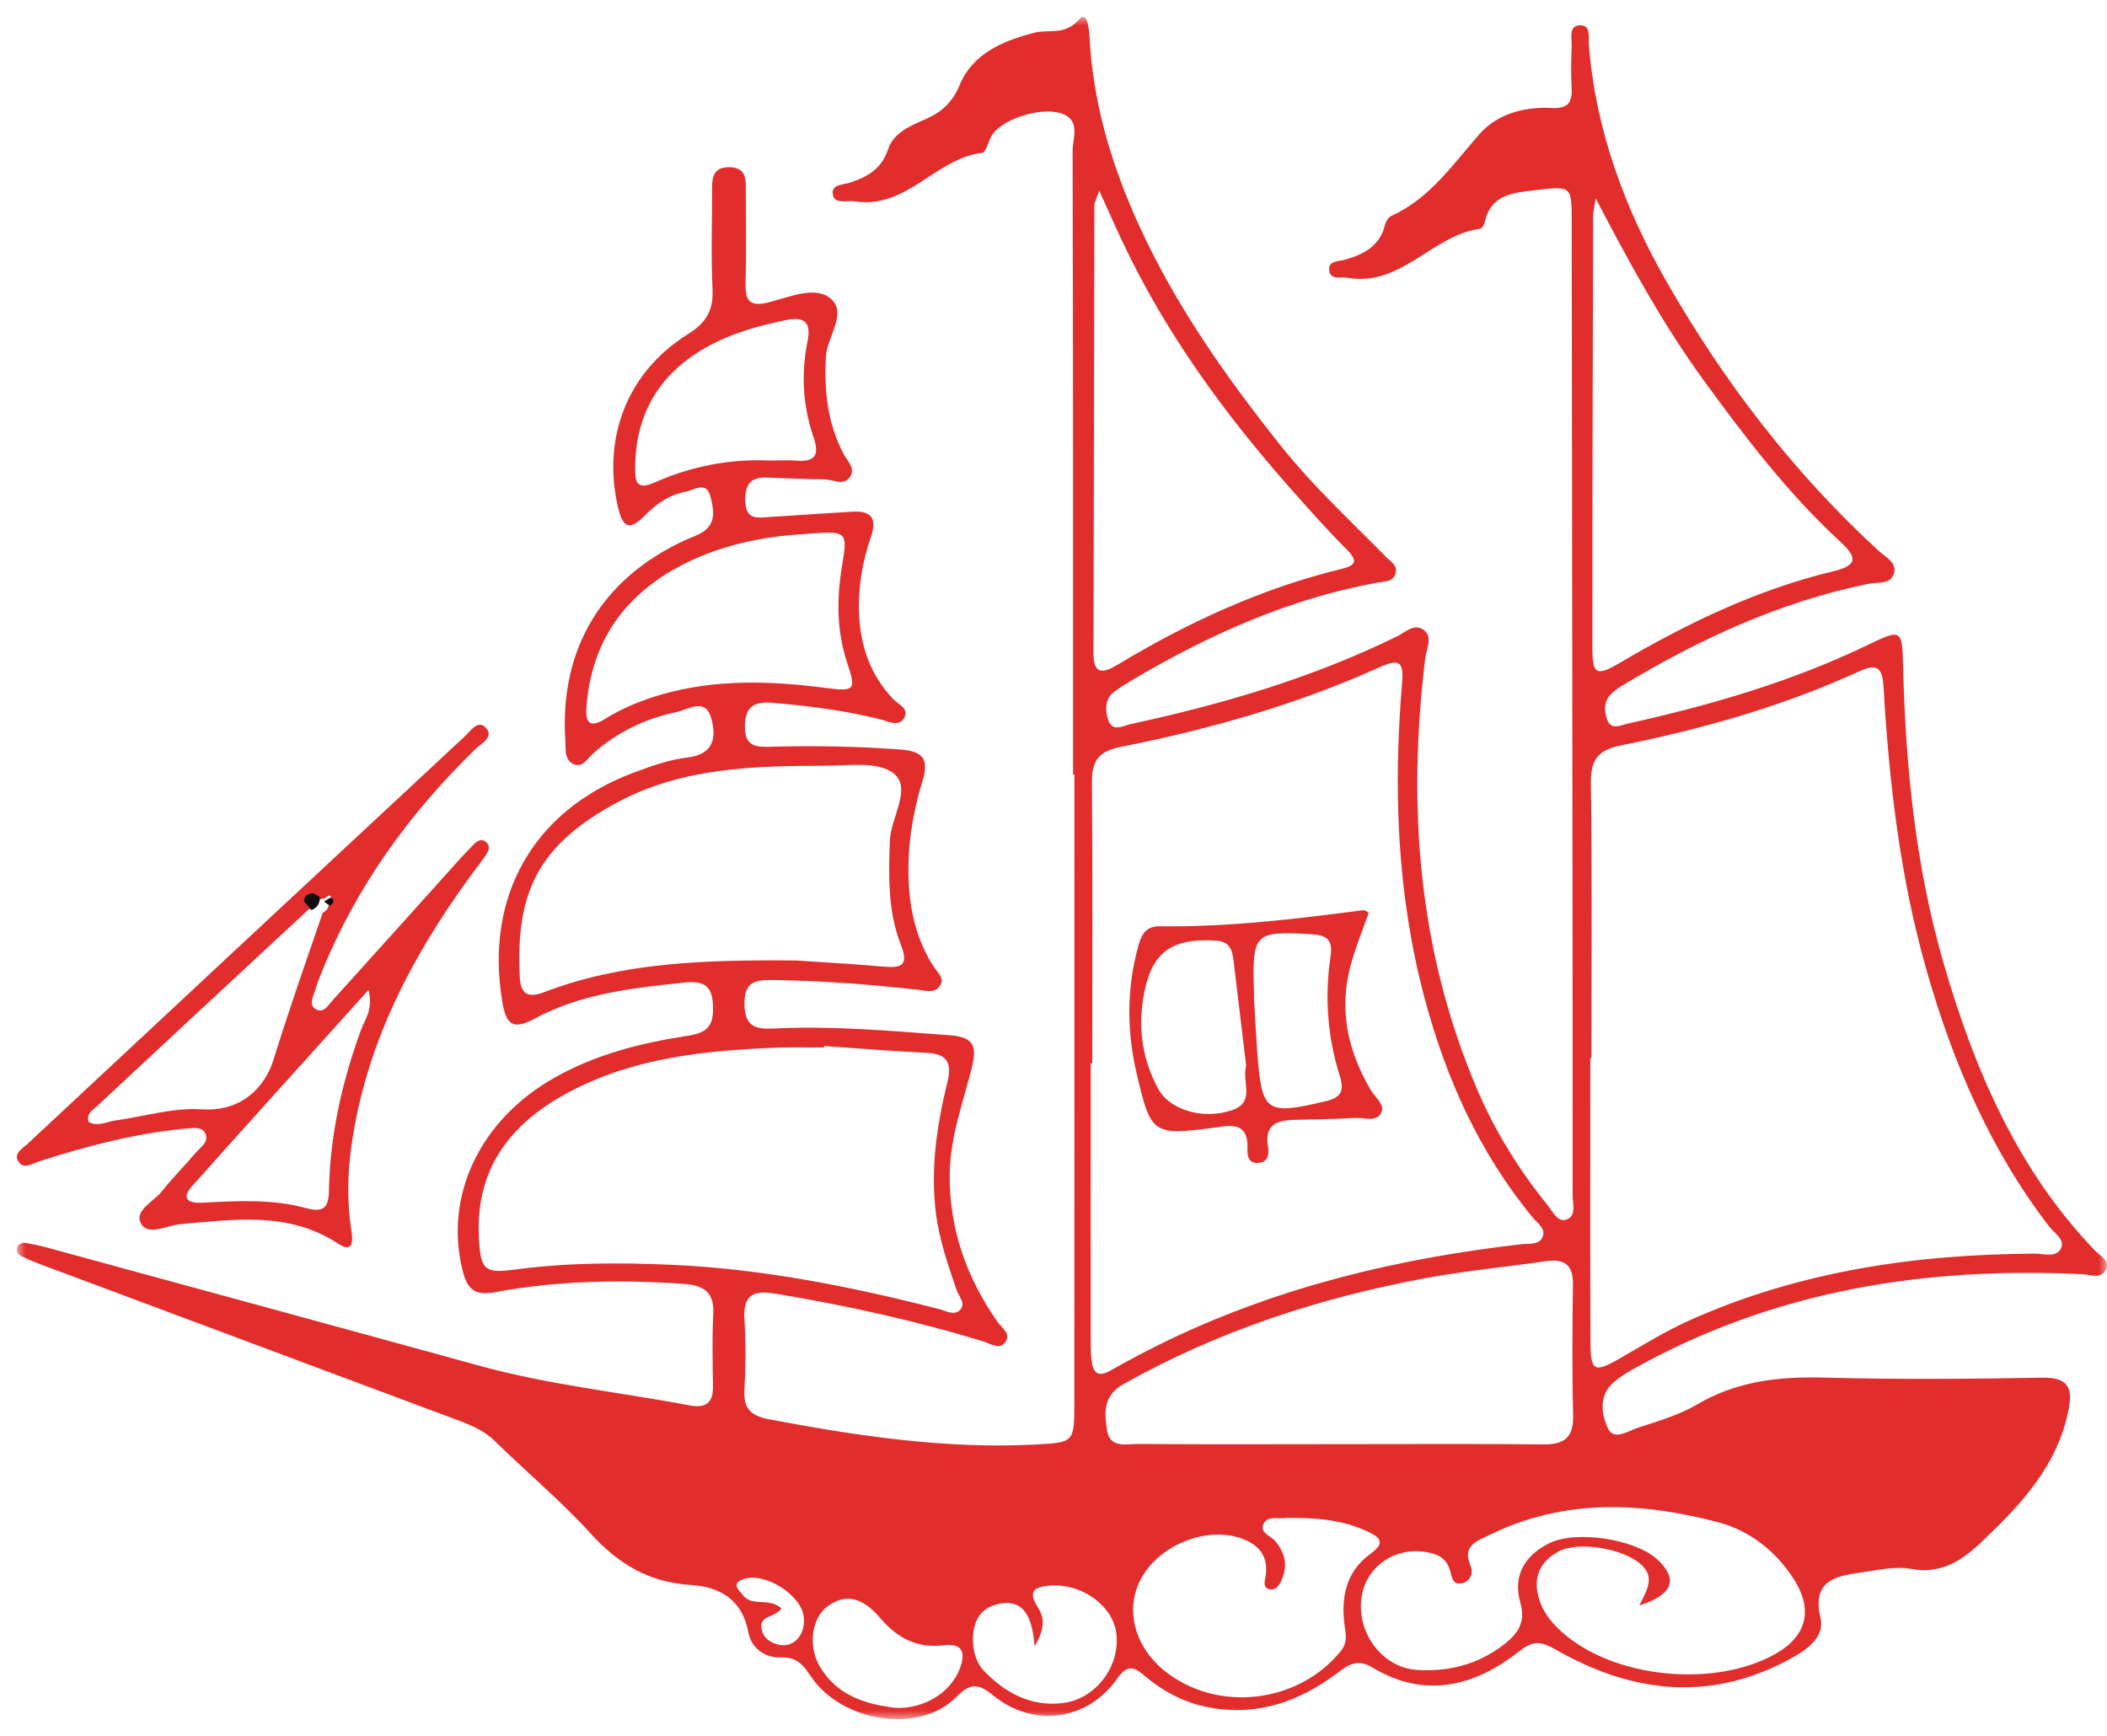 <?xml version="1.0" encoding="UTF-8"?>
<svg width="125px" height="103px" viewBox="0 0 125 103" version="1.1" xmlns="http://www.w3.org/2000/svg" xmlns:xlink="http://www.w3.org/1999/xlink">
    <title>Group 12</title>
    <defs>
        <polygon id="path-1" points="3.02272143e-15 0 124 0 124 101 3.02272143e-15 101"></polygon>
    </defs>
    <g id="Page-1" stroke="none" stroke-width="1" fill="none" fill-rule="evenodd">
        <g id="Community-page" transform="translate(-654, -4062)">
            <g id="Group-12" transform="translate(654.037, 4062.534)">
                <g id="Group-3" transform="translate(0.963, 0.466)">
                    <mask id="mask-2" fill="white">
                        <use xlink:href="#path-1"></use>
                    </mask>
                    <g id="Clip-2"></g>
                    <path d="M45.358,94.424 C45.034,94.982 44.012,94.808 44.182,95.657 C44.292,96.21 44.72,96.477 45.221,96.586 C46.115,96.783 46.814,95.963 46.681,94.908 C46.518,93.609 44.341,92.246 43.103,92.696 C42.36,92.965 42.812,93.309 43.079,93.649 C43.638,94.362 44.591,93.75 45.358,94.424 L45.358,94.424 Z M52.171,100.335 C53.831,100.386 55.38,99.437 55.931,98.032 C56.277,97.148 56.182,96.463 54.974,96.614 C53.409,96.811 52.241,96.194 51.236,95.019 C50.408,94.052 49.388,93.361 48.104,94.3 C47.129,95.014 46.929,96.702 47.652,97.906 C48.692,99.636 50.408,100.126 52.171,100.335 L52.171,100.335 Z M60.378,96.673 C60.24,94.977 59.774,93.814 58.198,94.174 C56.911,94.469 56.606,95.601 56.76,96.788 C56.821,97.254 57.036,97.783 57.355,98.116 C58.621,99.435 60.15,100.272 62.042,100.047 C64.019,99.811 65.47,97.863 65.226,95.901 C65.022,94.264 63.177,92.941 61.325,93.073 C60.403,93.139 59.939,93.376 60.574,94.371 C60.935,94.935 61.04,95.59 60.378,96.673 L60.378,96.673 Z M44.639,26.324 C45.187,26.324 45.737,26.291 46.282,26.331 C47.385,26.411 47.614,25.972 47.268,24.959 C46.638,23.108 46.511,21.198 46.904,19.276 C47.138,18.135 46.753,17.759 45.612,17.994 C43.828,18.361 42.096,18.862 40.535,19.823 C37.934,21.425 36.678,23.786 36.681,26.828 C36.682,27.601 36.783,28.089 37.822,27.631 C39.978,26.68 42.263,26.216 44.639,26.324 L44.639,26.324 Z M76.063,89.068 C75.789,89.068 75.512,89.046 75.241,89.073 C74.773,89.119 74.133,88.92 73.936,89.479 C73.764,89.968 74.407,90.132 74.67,90.452 C75.294,91.21 75.417,92.017 74.966,92.891 C74.838,93.141 74.618,93.362 74.314,93.297 C73.946,93.218 74.012,92.893 74.064,92.632 C74.275,91.558 73.868,90.799 72.886,90.369 C70.899,89.499 68.06,90.478 66.829,92.436 C65.684,94.257 66.207,96.618 68.091,98.134 C71.205,100.641 76.047,100.075 78.553,96.947 C78.969,96.427 78.833,95.949 78.764,95.405 C78.55,93.728 78.87,92.217 80.33,91.17 C81.287,90.483 80.775,90.161 80.067,89.838 C78.795,89.254 77.445,89.075 76.063,89.068 L76.063,89.068 Z M46.683,30.689 C44.233,30.833 41.444,31.364 38.913,32.824 C35.787,34.63 34.063,37.34 33.79,40.959 C33.718,41.92 34.024,42.198 34.905,41.649 C35.935,41.008 37.053,40.553 38.218,40.215 C41.448,39.278 44.721,39.392 48.007,39.819 C49.7,40.038 49.803,39.943 49.275,38.372 C48.645,36.496 48.628,34.595 48.94,32.677 C49.299,30.477 49.319,30.48 46.683,30.689 L46.683,30.689 Z M96.254,94.257 C96.743,93.295 97.173,92.582 96.374,91.836 C95.349,90.879 92.608,90.394 91.397,91.087 C90.37,91.675 89.958,92.569 90.27,93.737 C90.536,94.737 91.191,95.467 91.978,96.098 C95.113,98.612 100.809,99.097 104.302,97.145 C106.168,96.102 106.591,94.541 105.437,92.721 C104.364,91.03 102.805,89.812 100.923,89.316 C96.374,88.12 91.816,87.903 87.418,90.048 C86.635,90.43 85.71,90.683 86.257,91.942 C86.427,92.336 86.209,92.873 85.677,92.951 C85.155,93.028 85.131,92.537 85.026,92.174 C84.786,91.348 84.118,91.135 83.376,91.056 C81.543,90.861 79.96,92.104 79.761,93.883 C79.531,95.95 81.033,97.944 83.056,98.078 C84.97,98.206 86.761,97.738 88.301,96.51 C89.089,95.884 89.516,95.207 89.198,94.101 C88.736,92.495 89.449,91.301 90.89,90.574 C92.489,89.767 95.994,90.313 97.31,91.514 C98.558,92.654 98.308,93.601 96.254,94.257 L96.254,94.257 Z M93.666,10.769 C93.614,11.139 93.516,11.509 93.515,11.88 C93.491,20.406 93.466,28.934 93.47,37.461 C93.471,39.022 93.713,39.142 95.087,38.334 C99.086,35.983 103.238,33.981 107.767,32.894 C109.272,32.533 109.141,32.032 108.188,31.152 C105.103,28.306 102.565,24.988 100.106,21.611 C97.645,18.234 95.655,14.58 93.666,10.769 L93.666,10.769 Z M64.213,10.308 C64.021,10.868 63.925,11.018 63.925,11.168 C63.904,20.028 63.896,28.889 63.874,37.75 C63.871,39.003 64.398,38.982 65.286,38.448 C69.454,35.942 73.83,33.911 78.576,32.758 C79.42,32.553 79.589,32.299 78.902,31.608 C77.748,30.451 76.66,29.226 75.576,28.002 C71.621,23.534 68.139,18.741 65.581,13.32 C65.166,12.439 64.775,11.548 64.213,10.308 L64.213,10.308 Z M78.379,84.684 C82.44,84.684 86.503,84.659 90.565,84.699 C91.803,84.712 92.359,84.294 92.327,82.987 C92.265,80.406 92.276,77.821 92.319,75.239 C92.339,74.057 91.832,73.668 90.717,73.83 C88.328,74.175 85.918,74.398 83.548,74.839 C77.259,76.012 71.241,77.976 65.636,81.134 C64.444,81.805 64.52,82.809 64.67,83.836 C64.835,84.956 65.818,84.668 66.522,84.673 C70.474,84.703 74.426,84.688 78.379,84.684 L78.379,84.684 Z M46.199,55.987 C47.515,56.077 49.438,56.175 51.354,56.347 C52.397,56.44 52.96,56.36 52.45,55.067 C51.668,53.08 51.714,50.985 51.792,48.877 C51.843,47.495 53.126,45.773 52.012,44.884 C51.089,44.146 49.271,44.436 47.85,44.436 C43.709,44.435 39.539,44.559 35.776,46.53 C30.861,49.104 29.606,52.019 29.833,56.9 C29.88,57.935 30.256,58.256 31.289,57.863 C35.904,56.105 40.736,55.94 46.199,55.987 L46.199,55.987 Z M47.888,61.063 C47.887,61.092 47.885,61.121 47.884,61.151 C47.004,61.151 46.124,61.123 45.246,61.155 C40.881,61.316 36.563,61.734 32.628,63.867 C29.237,65.704 27.198,68.389 27.412,72.451 C27.511,74.336 27.721,74.572 29.571,74.323 C32.635,73.912 35.71,73.906 38.788,74.04 C44.196,74.276 49.472,75.327 54.699,76.665 C55.11,76.771 55.603,77.077 55.948,76.73 C56.328,76.35 55.879,75.923 55.748,75.535 C55.241,74.031 54.718,72.559 54.52,70.945 C54.192,68.276 54.595,65.715 55.215,63.162 C55.492,62.015 55.145,61.523 53.972,61.466 C51.943,61.365 49.916,61.201 47.888,61.063 L47.888,61.063 Z M63.798,62.091 C63.767,62.091 63.736,62.091 63.705,62.091 C63.705,67.428 63.704,72.766 63.707,78.103 C63.707,78.653 63.701,79.207 63.765,79.751 C63.846,80.431 64.13,80.743 64.866,80.325 C66.005,79.678 67.167,79.066 68.348,78.5 C74.966,75.328 81.994,73.657 89.249,72.823 C89.708,72.769 90.344,72.902 90.537,72.335 C90.695,71.872 90.201,71.564 89.932,71.239 C86.756,67.389 84.772,62.958 83.501,58.168 C81.872,52.026 81.65,45.783 82.184,39.494 C82.292,38.226 81.967,38.082 80.878,38.575 C75.945,40.806 70.764,42.27 65.471,43.319 C64.169,43.577 63.768,44.158 63.779,45.419 C63.824,50.976 63.798,56.534 63.798,62.091 L63.798,62.091 Z M93.413,61.778 C93.39,61.778 93.368,61.778 93.347,61.778 C93.347,67.391 93.334,73.003 93.354,78.615 C93.361,80.377 93.591,80.467 95.101,79.597 C96.479,78.802 97.842,77.958 99.29,77.313 C105.781,74.419 112.65,73.419 119.698,73.381 C120.23,73.378 120.946,73.621 121.239,73.126 C121.574,72.559 120.877,72.175 120.564,71.767 C117.061,67.207 114.851,62.022 113.288,56.543 C111.73,51.075 111.076,45.453 110.745,39.794 C110.678,38.665 110.427,38.316 109.291,38.837 C104.77,40.906 100.012,42.252 95.153,43.228 C93.828,43.494 93.364,44.065 93.382,45.437 C93.455,50.884 93.413,56.331 93.413,61.778 L93.413,61.778 Z M62.661,44.953 C62.661,32.619 62.67,20.285 62.636,7.951 C62.634,7.182 63.15,6.084 61.918,5.716 C60.607,5.323 58.289,6.153 57.801,7.103 C57.628,7.44 57.483,8.044 57.272,8.069 C54.511,8.392 52.789,11.42 49.739,10.948 C49.268,10.875 48.551,11.133 48.42,10.587 C48.26,9.918 49.04,9.968 49.466,9.824 C50.495,9.477 51.31,9.006 51.692,7.847 C52.023,6.844 53.051,6.456 53.956,6.05 C54.885,5.631 55.502,5.074 55.937,4.036 C56.718,2.173 58.486,1.425 60.363,0.942 C61.237,0.717 62.177,1.13 63.024,0.147 C63.497,-0.403 63.613,0.733 63.637,1.179 C63.835,5.032 64.903,8.658 66.473,12.149 C68.657,17.005 71.688,21.31 74.994,25.458 C76.888,27.835 79.1,29.88 81.215,32.03 C81.51,32.33 81.989,32.58 81.762,33.116 C81.583,33.537 81.125,33.493 80.759,33.56 C75.488,34.516 70.693,36.669 66.119,39.381 C65.789,39.578 65.464,39.787 65.15,40.008 C64.553,40.431 64.557,41.064 64.723,41.65 C64.961,42.489 65.629,42.06 66.098,41.958 C71.542,40.78 76.862,39.219 81.885,36.755 C82.362,36.521 82.861,36.003 83.398,36.335 C84.058,36.744 83.629,37.448 83.561,38.004 C82.484,46.792 83.118,55.371 86.622,63.607 C87.685,66.105 89.104,68.391 90.808,70.5 C91.109,70.872 91.398,71.511 91.892,71.368 C92.554,71.177 92.299,70.434 92.299,69.928 C92.306,61.283 92.291,52.639 92.281,43.994 C92.268,33.366 92.257,22.74 92.243,12.113 C92.24,10.05 92.233,10.03 90.158,10.276 C88.85,10.431 87.449,10.487 87.083,12.194 C87.052,12.34 86.91,12.561 86.797,12.576 C83.964,12.961 82.124,16.032 78.949,15.483 C78.543,15.412 77.928,15.635 77.858,15.051 C77.785,14.444 78.434,14.518 78.824,14.402 C79.927,14.076 80.87,13.592 81.167,12.34 C81.214,12.142 81.366,11.891 81.537,11.813 C83.842,10.771 85.192,8.748 86.792,6.935 C87.821,5.771 89.43,5.319 91.023,5.407 C92.012,5.462 92.285,5.105 92.238,4.208 C92.195,3.384 92.209,2.555 92.242,1.731 C92.26,1.272 92.049,0.543 92.703,0.502 C93.408,0.456 93.227,1.214 93.262,1.655 C93.664,6.759 95.412,11.431 97.931,15.816 C101.318,21.709 105.421,27.058 110.441,31.671 C110.835,32.033 111.492,32.345 111.382,32.936 C111.24,33.703 110.417,33.526 109.869,33.637 C104.621,34.697 99.853,36.91 95.297,39.644 C95.062,39.785 94.835,39.946 94.632,40.128 C94.158,40.555 94.156,41.127 94.331,41.656 C94.567,42.37 95.165,42.021 95.591,41.927 C100.488,40.843 105.287,39.446 109.825,37.259 C111.813,36.301 111.85,36.319 111.904,38.572 C112.048,44.515 112.656,50.455 114.299,56.127 C116.102,62.352 118.643,68.365 123.275,73.186 C123.589,73.513 124.232,73.803 123.915,74.376 C123.629,74.891 123.017,74.625 122.544,74.602 C113.248,74.146 104.341,75.552 96.093,80.122 C95.616,80.386 95.128,80.662 94.723,81.021 C93.833,81.811 94.002,82.911 94.397,83.755 C94.745,84.499 95.588,83.901 96.156,83.716 C97.356,83.323 98.605,82.964 99.68,82.331 C102.061,80.927 104.586,80.662 107.28,80.736 C111.567,80.852 115.859,80.816 120.148,80.741 C121.616,80.715 121.988,81.261 121.728,82.604 C121.085,85.943 118.919,88.249 116.577,90.469 C115.38,91.604 114.175,92.414 112.371,92.085 C111.431,91.914 110.401,92.158 109.423,92.296 C107.9,92.513 106.483,92.764 107.002,94.991 C107.25,96.058 106.341,96.782 105.435,97.296 C100.654,100.01 95.928,99.517 91.332,96.895 C90.41,96.369 89.972,96.312 89.112,96.988 C86.448,99.083 83.51,99.801 80.401,97.926 C79.518,97.394 78.986,97.784 78.351,98.26 C76.104,99.944 73.649,100.826 70.789,100.317 C69.271,100.047 67.994,99.358 66.845,98.378 C66.232,97.854 65.831,97.806 65.284,98.591 C63.55,101.078 60.337,101.542 57.946,99.613 C57.032,98.875 56.587,98.819 55.704,99.713 C53.549,101.895 48.925,101.184 47.114,98.472 C46.653,97.782 46.27,97.3 45.332,97.338 C44.362,97.375 43.563,96.772 43.394,95.839 C43.037,93.885 41.661,93.141 40.004,93.041 C37.518,92.89 35.7,91.809 34.054,90 C32.282,88.051 30.241,86.348 28.355,84.5 C27.569,83.73 26.58,83.421 25.607,83.057 C17.573,80.051 9.535,77.054 1.5,74.051 C1.088,73.898 0.681,73.728 0.287,73.536 C0.087,73.438 -0.061,73.245 0.025,73.003 C0.113,72.756 0.347,72.713 0.573,72.752 C0.951,72.817 1.33,72.895 1.7,72.996 C10.294,75.341 18.891,77.678 27.479,80.042 C31.576,81.169 35.797,81.605 39.956,82.391 C40.866,82.563 41.31,82.226 41.299,81.275 C41.284,79.844 41.239,78.409 41.316,76.982 C41.386,75.675 40.772,75.261 39.569,75.176 C35.82,74.909 32.089,74.981 28.391,75.662 C27.224,75.876 26.742,75.575 26.446,74.39 C25.34,69.972 27.448,65.451 31.908,62.935 C34.343,61.561 37,60.886 39.732,60.465 C40.627,60.327 41.281,60.115 41.301,58.984 C41.323,57.76 41.044,57.145 39.636,57.293 C36.56,57.618 33.481,57.946 30.716,59.44 C29.379,60.163 29.017,59.725 28.801,58.441 C27.748,52.176 30.646,47.065 36.597,44.842 C37.624,44.459 38.687,44.071 39.764,43.948 C41.366,43.763 41.509,42.74 41.196,41.613 C40.848,40.364 39.819,41.105 39.137,41.248 C37.283,41.635 35.604,42.441 34.172,43.723 C33.83,44.029 33.53,44.632 32.951,44.296 C32.468,44.015 32.571,43.418 32.54,42.935 C32.184,37.508 34.708,33.306 39.674,31.037 C40.023,30.877 40.403,30.761 40.718,30.549 C41.526,30.006 41.329,29.151 41.144,28.448 C40.899,27.516 40.181,28.081 39.647,28.183 C38.693,28.364 37.914,28.914 37.27,29.576 C36.363,30.507 35.946,30.318 35.669,29.123 C34.708,24.982 36.207,21.074 39.819,18.821 C40.898,18.148 41.33,17.415 41.271,16.167 C41.181,14.244 41.246,12.313 41.243,10.386 C41.243,9.639 41.228,8.891 42.305,8.923 C43.287,8.953 43.245,9.661 43.246,10.334 C43.249,12.151 43.276,13.969 43.231,15.785 C43.207,16.76 43.412,17.224 44.537,16.953 C45.756,16.66 47.278,15.962 48.207,16.659 C49.352,17.517 48.063,18.954 47.998,20.156 C47.887,22.187 48.093,24.102 49.039,25.921 C49.257,26.341 49.756,26.764 49.445,27.267 C49.071,27.871 48.437,27.447 47.923,27.443 C46.77,27.432 45.617,27.368 44.464,27.333 C43.434,27.303 43.171,27.873 43.221,28.811 C43.277,29.837 43.918,29.727 44.607,29.678 C46.251,29.56 47.897,29.47 49.542,29.361 C50.682,29.286 51.049,29.746 50.669,30.855 C50.165,32.322 49.9,33.838 49.964,35.399 C50.043,37.337 50.636,39.063 52.005,40.491 C52.313,40.811 53.019,41.078 52.601,41.659 C52.262,42.131 51.672,41.79 51.213,41.676 C49.125,41.155 47.002,40.882 44.861,40.701 C43.811,40.612 43.203,40.853 43.194,42.092 C43.185,43.367 43.931,43.327 44.818,43.304 C47.348,43.236 49.874,43.283 52.402,43.469 C53.726,43.566 54.14,44 53.728,45.341 C53.08,47.455 52.762,49.638 52.946,51.864 C53.078,53.478 53.519,54.997 54.406,56.374 C54.628,56.717 55.101,57.056 54.736,57.531 C54.422,57.94 53.929,57.78 53.5,57.731 C50.658,57.405 47.809,57.193 44.945,57.147 C43.914,57.13 43.143,57.157 43.165,58.58 C43.185,59.942 43.849,60.077 44.936,60.023 C48.405,59.85 51.856,60.167 55.313,60.421 C56.793,60.529 56.982,61.063 56.637,62.42 C56.113,64.481 55.362,66.506 55.341,68.684 C55.311,71.927 56.347,74.804 58.18,77.431 C58.422,77.778 58.946,78.095 58.692,78.553 C58.357,79.155 57.791,78.731 57.366,78.6 C53.31,77.354 49.182,76.447 44.998,75.754 C43.619,75.526 43.067,75.886 43.167,77.335 C43.262,78.705 43.241,80.09 43.163,81.462 C43.101,82.567 43.542,83.005 44.611,83.207 C49.864,84.196 55.123,84.991 60.498,84.702 C62.632,84.587 62.735,84.578 62.736,82.452 C62.743,69.952 62.74,57.453 62.74,44.953 L62.661,44.953 Z" id="Fill-1" fill="#E22D2D" mask="url(#mask-2)"></path>
                </g>
                <path d="M21.827,58.203 C18.193,62.237 14.762,66.025 11.362,69.839 C10.631,70.66 11.24,70.866 11.984,70.826 C14.039,70.715 16.103,70.596 18.108,71.142 C19.194,71.437 19.46,71.099 19.48,70.074 C19.54,66.813 20.255,63.668 21.369,60.603 C21.602,59.962 22.116,59.378 21.827,58.203 M19.201,52.772 C18.94,52.782 18.786,52.904 18.774,53.172 C18.582,53.277 18.359,53.347 18.204,53.49 C14.038,57.351 9.878,61.218 5.725,65.092 C5.466,65.335 5.062,65.538 5.226,66.037 C5.776,66.335 6.297,66.016 6.826,65.942 C8.527,65.707 10.246,65.173 11.922,65.284 C14.322,65.441 15.691,63.953 16.195,62.324 C17.1,59.398 18.116,56.515 19.11,53.621 C19.392,53.483 19.493,53.249 19.474,52.954 C19.609,52.851 19.687,52.713 19.528,52.603 C19.482,52.57 19.313,52.711 19.201,52.772 M10.873,66.435 C7.926,66.732 5.081,67.467 2.276,68.379 C1.874,68.509 1.375,68.862 1.064,68.397 C0.736,67.907 1.287,67.624 1.593,67.338 C10.238,59.27 18.885,51.205 27.542,43.15 C27.876,42.839 28.307,42.17 28.752,42.614 C29.333,43.193 28.519,43.567 28.173,43.904 C24.25,47.73 21.1,52.068 19.05,57.148 C18.906,57.505 18.759,57.863 18.654,58.232 C18.551,58.589 18.283,59.051 18.644,59.306 C19.146,59.66 19.431,59.11 19.696,58.817 C22.18,56.077 24.645,53.321 27.118,50.572 C27.413,50.243 27.721,49.926 28.027,49.608 C28.226,49.399 28.477,49.201 28.751,49.391 C29.108,49.641 28.949,49.976 28.752,50.257 C28.436,50.708 28.095,51.142 27.771,51.588 C24.295,56.376 21.65,61.522 20.815,67.439 C20.575,69.133 20.549,70.827 20.815,72.524 C20.907,73.112 20.912,73.836 20.012,73.248 C17.064,71.32 13.848,71.823 10.635,72.102 C9.845,72.17 8.743,72.83 8.323,72.051 C7.91,71.285 9.087,70.76 9.573,70.142 C10.184,69.363 10.897,68.663 11.537,67.904 C11.839,67.544 12.425,67.199 12.119,66.669 C11.891,66.274 11.316,66.415 10.873,66.435" id="Fill-4" fill="#E22D2D"></path>
                <path d="M17.991,52.937 C18.008,52.621 18.214,52.478 18.564,52.466 C18.681,52.544 18.804,52.614 18.933,52.677 C18.956,53.028 18.821,53.303 18.443,53.466 C18.292,53.289 18.142,53.113 17.991,52.937" id="Fill-6" fill="#110E10"></path>
                <path d="M19.184,52.961 C19.335,52.878 19.561,52.687 19.623,52.731 C19.837,52.881 19.732,53.069 19.552,53.207 C19.424,53.133 19.301,53.051 19.184,52.961" id="Fill-8" fill="#110E10"></path>
                <path d="M74.356,58.68 C74.436,60.023 74.479,60.932 74.547,61.84 C74.818,65.488 75.051,65.631 78.573,64.813 C79.52,64.592 79.736,64.215 79.443,63.285 C78.715,60.976 78.541,58.598 78.901,56.202 C79.056,55.164 78.621,54.944 77.733,54.892 C74.403,54.698 74.243,54.834 74.354,58.261 C74.364,58.545 74.356,58.829 74.356,58.68 M73.892,62.683 C73.654,60.702 73.404,58.607 73.151,56.513 C73.071,55.861 72.959,55.331 72.1,55.275 C69.377,55.1 68.188,56.031 67.77,58.795 C67.489,60.666 67.78,62.437 68.685,64.086 C69.385,65.361 71.421,65.925 73.105,65.315 C74.45,64.828 73.624,63.658 73.892,62.683 M81.165,53.618 C80.797,54.68 80.359,55.724 80.073,56.811 C79.378,59.447 79.948,61.883 81.308,64.175 C81.556,64.595 82.149,65.012 81.906,65.491 C81.613,66.068 80.902,65.766 80.374,65.795 C79.158,65.862 77.939,65.885 76.721,65.91 C75.693,65.931 74.965,66.227 75.19,67.514 C75.28,68.033 75.145,68.458 74.553,68.466 C74.02,68.474 73.951,68.017 73.969,67.613 C74.028,66.244 73.232,66.16 72.235,66.344 C72.126,66.364 72.015,66.372 71.905,66.387 C68.357,66.841 68.228,66.75 67.392,63.14 C66.815,60.653 66.802,58.17 67.467,55.696 C67.651,55.01 67.876,54.412 68.761,54.424 C72.814,54.479 76.829,53.994 80.839,53.467 C80.927,53.455 81.028,53.552 81.165,53.618" id="Fill-10" fill="#E22D2D"></path>
            </g>
        </g>
    </g>
</svg>